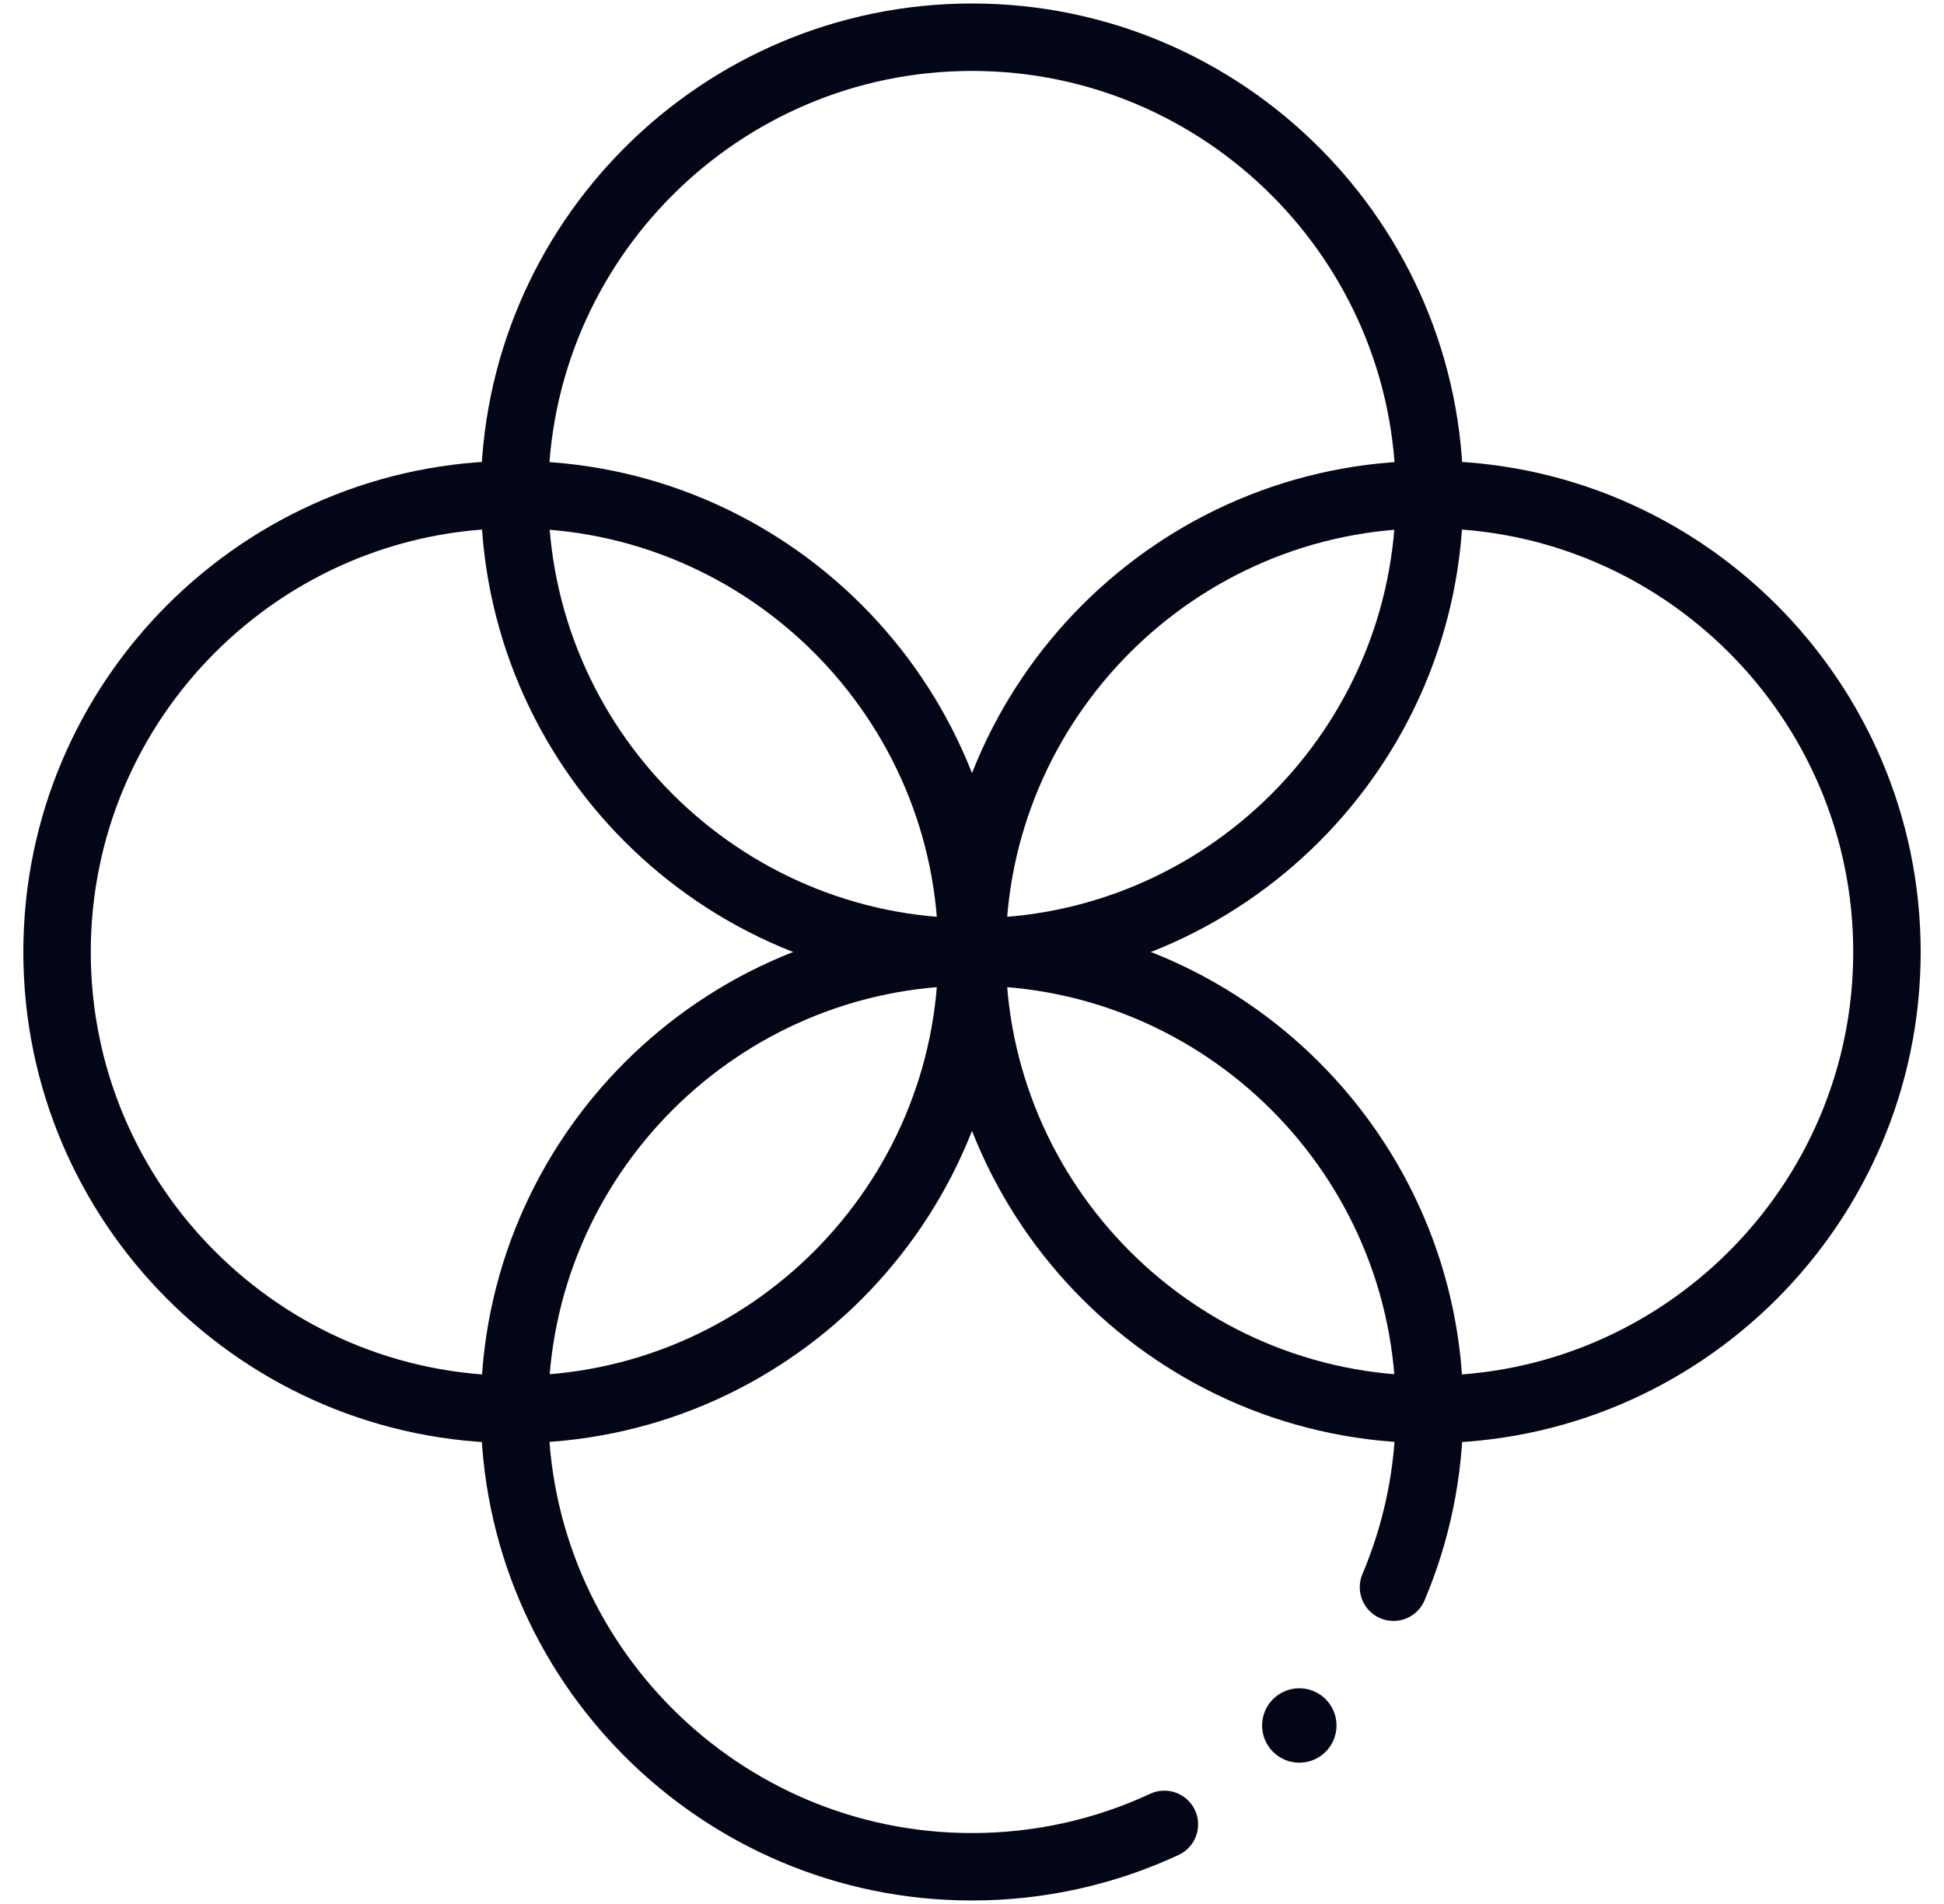 <svg width="49" height="48" viewBox="0 0 49 48" fill="none" xmlns="http://www.w3.org/2000/svg">
<path d="M24.5 24C18.142 24 12.969 18.827 12.969 12.469C12.969 6.111 18.142 0.938 24.5 0.938C30.858 0.938 36.031 6.111 36.031 12.469C36.031 18.827 30.858 24 24.5 24Z" stroke="#020617" stroke-width="1.7" stroke-miterlimit="10" stroke-linecap="round" stroke-linejoin="round"/>
<path d="M12.969 35.531C6.611 35.531 1.438 30.358 1.438 24C1.438 17.642 6.611 12.469 12.969 12.469C19.327 12.469 24.5 17.642 24.5 24C24.5 30.358 19.327 35.531 12.969 35.531Z" stroke="#020617" stroke-width="1.7" stroke-miterlimit="10" stroke-linecap="round" stroke-linejoin="round"/>
<path d="M36.031 35.531C29.673 35.531 24.5 30.358 24.5 24C24.5 17.642 29.673 12.469 36.031 12.469C42.389 12.469 47.562 17.642 47.562 24C47.562 30.358 42.389 35.531 36.031 35.531Z" stroke="#020617" stroke-width="1.7" stroke-miterlimit="10" stroke-linecap="round" stroke-linejoin="round"/>
<path d="M33.688 43.5C33.688 44.018 33.268 44.438 32.75 44.438C32.232 44.438 31.812 44.018 31.812 43.5C31.812 42.982 32.232 42.562 32.75 42.562C33.268 42.562 33.688 42.982 33.688 43.5Z" fill="#020617"/>
<path d="M29.349 45.993C27.874 46.679 26.231 47.062 24.5 47.062C18.142 47.062 12.969 41.889 12.969 35.531C12.969 29.173 18.142 24 24.5 24C30.858 24 36.031 29.173 36.031 35.531C36.031 37.12 35.708 38.635 35.124 40.014" stroke="#020617" stroke-width="1.7" stroke-miterlimit="10" stroke-linecap="round" stroke-linejoin="round"/>
</svg>
